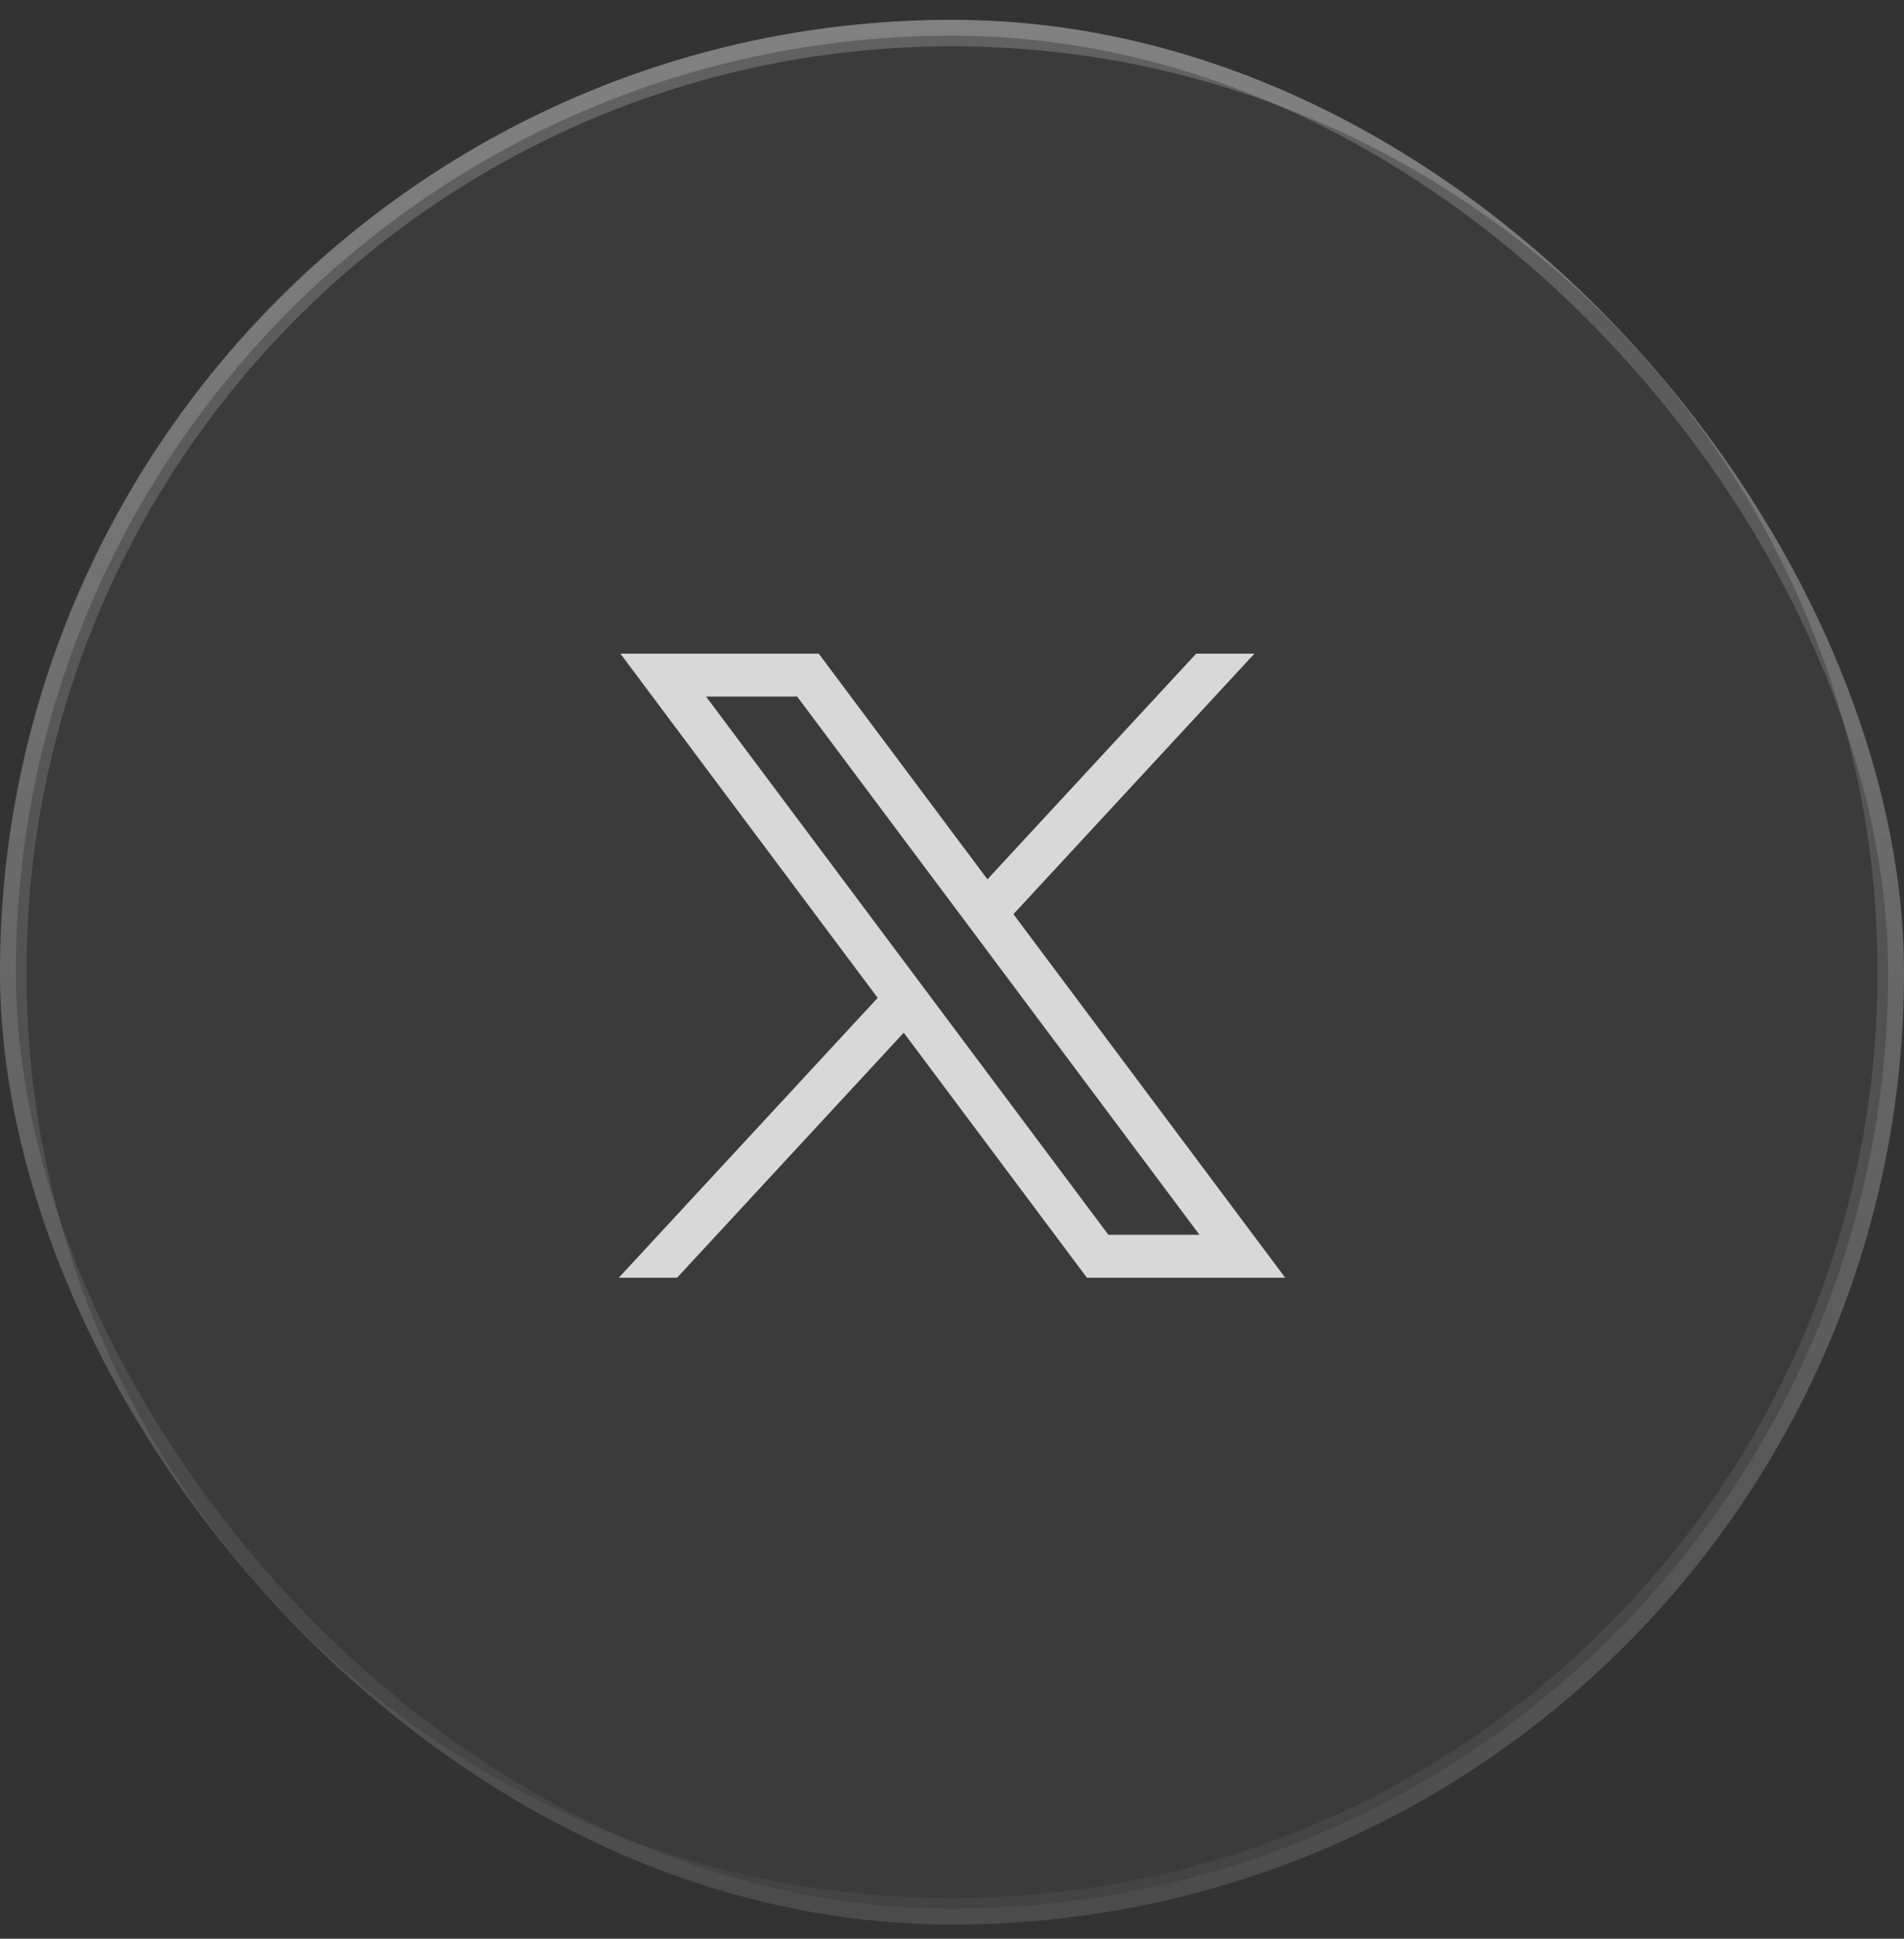 <svg width="56" height="57" viewBox="0 0 56 57" fill="none" xmlns="http://www.w3.org/2000/svg">
<rect x="0" y="0" width="56" height="57" fill="#333333" stroke="none"/>
<g clip-path="url(#clip0_200_3262)">
<rect y="0.583" width="56" height="56" rx="28" fill="white" fill-opacity="0.04"/>
<path d="M55.611 28.583C55.611 13.334 43.249 0.972 28 0.972C12.751 0.972 0.389 13.334 0.389 28.583C0.389 43.832 12.751 56.194 28 56.194C43.249 56.194 55.611 43.832 55.611 28.583Z" stroke="url(#paint0_linear_200_3262)" stroke-opacity="0.2" stroke-width="0.778"/>
<path d="M18.247 19.218L25.814 29.338L18.2 37.566H19.914L26.581 30.362L31.968 37.566H37.8L29.807 26.877L36.895 19.218H35.181L29.042 25.852L24.081 19.218H18.248H18.247ZM20.767 20.48H23.446L35.278 36.303H32.599L20.767 20.48Z" fill="white" fill-opacity="0.8"/>
</g>
<rect x="0.233" y="0.816" width="55.533" height="55.533" rx="27.767" stroke="url(#paint1_linear_200_3262)" stroke-opacity="0.2" stroke-width="0.467"/>
<defs>
<linearGradient id="paint0_linear_200_3262" x1="28" y1="0.387" x2="28" y2="70.876" gradientUnits="userSpaceOnUse">
<stop stop-color="white"/>
<stop offset="1" stop-color="white" stop-opacity="0"/>
</linearGradient>
<linearGradient id="paint1_linear_200_3262" x1="28" y1="-0.01" x2="28" y2="71.472" gradientUnits="userSpaceOnUse">
<stop stop-color="white"/>
<stop offset="1" stop-color="white" stop-opacity="0"/>
</linearGradient>
<clipPath id="clip0_200_3262">
<rect y="0.583" width="56" height="56" rx="28" fill="white"/>
</clipPath>
</defs>
</svg>
